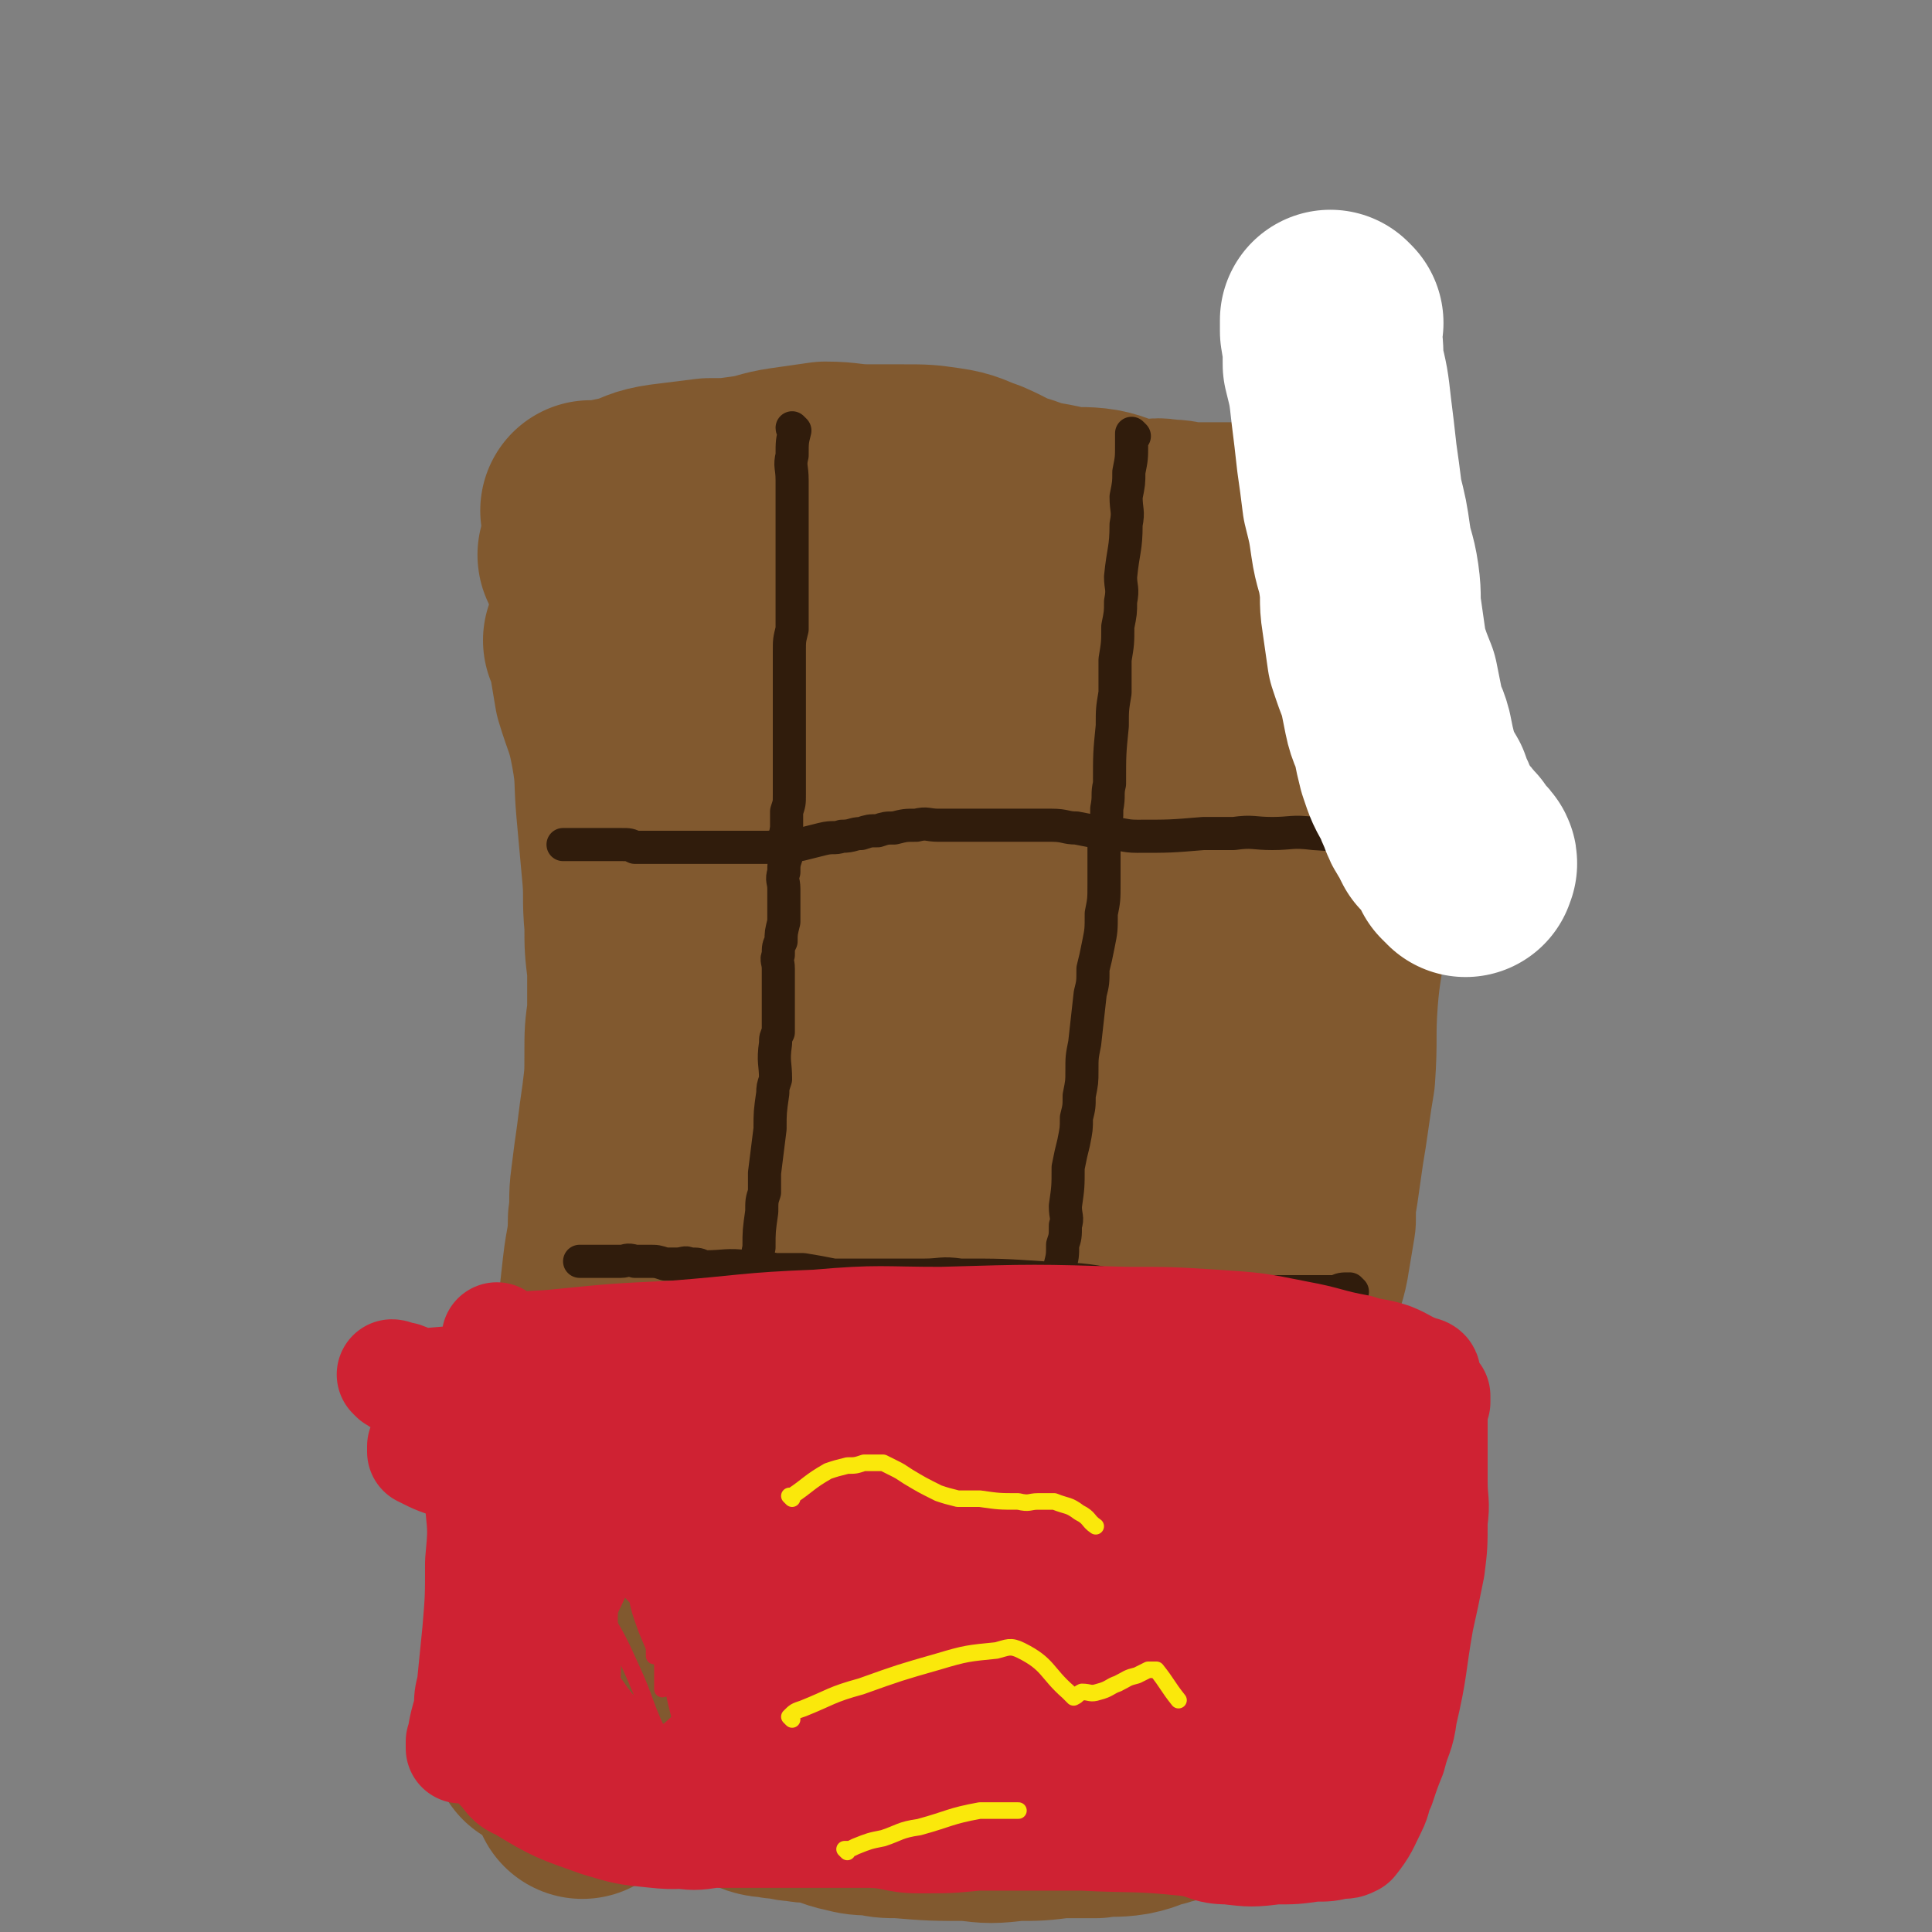 <svg viewBox='0 0 700 700' version='1.1' xmlns='http://www.w3.org/2000/svg' xmlns:xlink='http://www.w3.org/1999/xlink'><rect x="0" y="0" width="700" height="700" fill="#808080" stroke="none"/><g fill='none' stroke='rgb(129,89,47)' stroke-width='80' stroke-linecap='round' stroke-linejoin='round'><path d='M214,202c0,0 -1,-1 -1,-1 0,0 0,1 1,1 0,0 0,0 0,0 0,0 -1,-1 -1,-1 1,2 2,3 3,6 14,48 16,47 27,96 6,23 4,24 7,47 1,15 1,15 2,30 0,6 -2,6 -2,13 0,5 1,5 1,10 -1,6 -1,6 -1,13 -1,7 -1,7 -2,15 0,7 0,7 0,14 -1,9 -1,9 -2,18 -1,8 -1,8 -2,16 0,8 0,8 0,17 -1,8 -1,8 -2,16 -1,8 0,8 -1,15 -1,9 -2,9 -3,17 -1,8 -1,8 -2,17 0,7 0,7 -1,14 -1,6 -1,7 -2,13 -1,5 -2,5 -3,10 -1,4 -1,4 -1,8 -2,10 -2,10 -3,21 -1,8 -1,9 -2,16 0,0 0,0 0,-1 -2,0 -3,-1 -5,-1 -4,1 -4,2 -7,4 -1,1 -1,2 -1,3 '/><path d='M215,186c0,0 -1,-1 -1,-1 0,0 0,1 1,1 0,0 0,0 0,0 0,0 -1,-1 -1,-1 0,0 0,1 1,1 0,0 0,0 0,0 0,0 -1,-1 -1,-1 0,0 0,1 1,1 2,-1 2,-1 4,-1 4,-1 4,-1 9,-2 6,-2 6,-3 13,-4 8,-1 8,-1 16,-2 7,0 7,0 14,-1 7,-1 7,-2 14,-3 7,-1 7,-1 14,-2 8,0 8,1 16,1 6,0 6,0 12,0 8,0 8,0 15,1 7,1 7,2 13,4 7,3 7,4 14,6 8,3 8,2 16,4 6,1 7,0 13,1 5,1 5,2 10,3 4,1 4,1 8,1 3,0 3,-1 6,0 4,0 4,0 7,1 2,0 2,0 4,0 1,0 1,0 3,0 2,0 2,0 4,0 3,0 3,0 5,0 1,0 1,0 3,0 2,0 2,0 4,0 2,0 2,0 3,0 2,0 2,0 5,0 2,0 2,0 4,0 2,0 2,0 4,0 2,0 2,0 4,0 2,0 2,0 3,0 2,1 2,1 4,1 1,0 1,0 1,0 0,0 0,0 0,0 1,0 1,0 1,0 1,0 1,0 1,0 0,0 0,0 0,0 1,0 1,0 1,0 0,0 0,0 0,0 1,0 0,-1 0,-1 0,1 0,2 1,3 1,1 1,1 2,2 0,2 0,3 0,5 1,3 1,3 2,6 1,4 1,4 2,8 0,6 0,6 0,13 1,6 1,6 1,13 1,6 1,6 0,12 0,6 0,6 -1,12 0,6 0,6 -1,12 0,7 0,7 -1,13 0,7 0,7 -1,14 0,7 0,7 -1,14 -1,8 -1,8 -2,16 -1,13 -2,13 -3,26 -1,14 0,14 -1,28 -1,6 -1,6 -2,13 -1,7 -1,7 -2,13 -1,7 -1,7 -2,14 -1,6 -1,6 -1,12 -1,6 -1,6 -2,12 -1,7 -2,7 -3,13 -1,6 0,6 -1,12 -1,6 -2,6 -3,12 -1,5 -1,5 -2,11 0,5 0,5 -1,10 -1,5 -1,5 -2,10 -1,6 -1,6 -2,12 -1,6 -1,6 -2,12 -1,7 0,7 -2,13 -1,6 -1,5 -3,11 -1,5 -1,5 -2,11 -1,4 -1,4 -1,9 -1,4 -1,4 -2,8 -1,4 -1,4 -2,7 0,3 0,3 0,6 -1,3 0,4 -1,7 -1,5 -1,5 -2,10 -1,2 0,2 -1,4 0,1 0,1 -1,2 0,2 0,2 -1,4 0,1 0,1 -1,2 0,2 0,2 -1,3 0,1 0,1 -1,2 -2,1 -2,1 -3,2 -2,1 -2,1 -5,2 -3,1 -4,1 -7,2 -5,1 -5,2 -10,3 -6,1 -6,0 -12,1 -7,0 -7,0 -13,0 -8,1 -8,1 -16,1 -9,1 -9,1 -17,0 -13,0 -13,0 -25,-1 -5,0 -5,0 -9,-1 -5,0 -5,0 -9,-1 -5,-1 -5,-2 -10,-3 -4,-1 -4,0 -8,-1 -4,0 -4,-1 -8,-1 -3,-1 -3,0 -6,-1 -3,-1 -2,-1 -5,-2 -2,-1 -2,-1 -4,-2 -2,0 -2,0 -3,-1 -2,0 -2,0 -3,-1 -2,-1 -2,-1 -3,-3 -1,-3 -2,-3 -2,-6 -1,-6 0,-6 0,-13 0,-9 -1,-9 0,-19 0,-12 -1,-12 0,-24 2,-23 3,-23 6,-47 1,-10 1,-9 3,-19 1,-8 1,-8 2,-16 1,-8 2,-8 3,-16 1,-16 1,-16 3,-31 1,-8 1,-8 1,-16 1,-11 1,-11 2,-21 2,-13 2,-13 4,-25 1,-12 1,-12 2,-24 1,-10 1,-10 2,-21 1,-8 1,-8 1,-16 1,-7 1,-7 1,-14 0,-7 0,-7 1,-14 0,-5 0,-5 0,-11 0,-4 -1,-4 -1,-8 0,-4 0,-4 0,-8 -1,-3 0,-3 0,-6 0,-3 0,-3 0,-6 0,-3 0,-3 0,-6 0,-2 -1,-2 0,-4 0,-4 0,-4 1,-8 0,-2 0,-2 1,-4 2,-2 2,-2 4,-3 3,-2 4,-2 7,-3 4,-1 4,-2 9,-2 6,-1 6,-1 13,-1 8,0 8,-1 17,0 9,1 9,1 18,3 10,1 9,2 19,3 8,1 8,0 16,1 6,1 6,1 12,3 7,1 7,1 14,3 2,1 2,1 4,2 2,3 2,3 3,6 2,4 2,4 3,9 2,6 2,6 3,13 1,9 1,9 2,19 0,12 0,12 0,24 -1,13 -1,13 -3,26 -2,13 -2,13 -4,25 -2,12 -3,12 -6,24 -2,11 -2,11 -5,22 -3,9 -3,9 -6,19 -2,8 -2,8 -4,17 -3,8 -3,8 -5,16 -2,7 -2,7 -3,15 -2,7 -2,7 -4,15 -2,15 -2,15 -4,29 -1,7 -1,7 -2,14 -1,7 0,7 -1,14 -2,6 -2,6 -4,13 -1,5 0,5 -2,9 -1,5 -1,5 -3,9 -2,3 -2,3 -3,6 -2,2 -1,2 -3,5 -1,2 -2,2 -4,5 0,0 -1,0 -1,0 -1,0 -1,0 -1,0 -3,-9 -4,-8 -6,-17 -3,-17 -3,-17 -5,-34 -2,-26 -2,-26 -2,-51 1,-27 2,-27 4,-53 1,-21 2,-21 4,-42 3,-27 3,-27 8,-55 1,-9 1,-9 4,-18 2,-8 2,-8 4,-16 1,-5 -1,-7 2,-10 5,-4 9,-7 14,-4 6,4 5,9 8,18 11,28 12,28 20,57 8,26 8,27 13,54 5,28 6,28 7,56 1,22 3,23 -4,45 -7,28 -10,28 -24,54 -3,5 -3,5 -8,9 -4,3 -5,3 -10,4 -2,0 -3,-1 -3,-2 0,-2 2,-2 2,-3 -1,-4 -3,-4 -4,-8 -3,-11 -3,-11 -5,-21 -3,-17 -3,-17 -4,-35 -1,-20 -1,-20 -2,-40 0,-20 1,-20 1,-40 0,-18 -1,-18 -2,-36 -2,-30 -2,-30 -4,-60 -1,-13 -1,-13 -3,-26 -1,-8 -1,-8 -1,-17 -1,-9 0,-10 -1,-19 -2,-9 -3,-9 -4,-18 -1,-6 -1,-6 -2,-12 0,-1 0,-3 0,-2 1,1 1,2 0,4 0,7 1,7 0,13 -1,7 -3,7 -4,14 -1,15 -2,16 -2,31 1,21 3,21 3,42 0,44 0,44 -1,89 -1,20 -1,20 -5,41 -5,30 -6,30 -13,60 -2,10 -3,10 -5,20 -2,6 -1,6 -2,12 -1,2 -2,2 -3,5 -1,2 -1,2 -1,4 0,0 0,1 0,0 -1,-2 -1,-2 -2,-5 0,-8 0,-8 0,-17 -1,-12 -1,-12 -1,-24 -3,-39 -5,-38 -7,-77 -1,-42 0,-42 1,-84 0,-35 1,-35 2,-71 0,-13 -2,-14 0,-26 0,-2 2,-4 4,-3 2,2 4,4 4,8 1,9 -2,9 -2,19 -1,16 0,16 0,32 -1,22 0,22 0,45 -1,22 -1,22 -3,44 -3,22 -4,22 -8,44 -2,15 -1,15 -4,30 -3,14 -3,14 -7,27 -2,4 -2,3 -4,6 -1,1 -1,1 -1,2 0,0 0,0 0,0 0,1 -1,0 -1,0 0,0 1,0 1,0 -1,5 -1,6 -2,11 0,7 0,7 0,13 '/><path d='M216,233c0,0 -1,-1 -1,-1 0,0 0,0 1,1 0,0 0,0 0,0 0,0 -1,-1 -1,-1 0,0 0,0 1,1 0,0 0,0 0,0 0,0 -1,-1 -1,-1 0,0 1,0 1,1 0,2 0,2 1,5 1,6 1,6 2,12 3,10 4,10 6,21 2,11 1,11 2,22 1,11 1,11 2,22 1,10 0,10 1,20 0,8 0,8 1,16 0,8 0,8 0,16 -1,7 -1,7 -1,15 0,8 0,8 -1,16 -1,7 -1,7 -2,15 -1,7 -1,7 -2,15 -1,7 0,7 -1,14 0,9 -1,9 -2,18 -1,9 -1,9 -2,18 -1,9 -1,9 -2,17 -2,9 -2,9 -3,18 -1,8 -1,8 -2,17 -1,7 -1,7 -2,15 -2,7 -2,7 -4,14 -1,6 -1,6 -1,13 -1,6 -1,6 -2,12 -1,5 -1,5 -2,9 -1,7 -2,7 -3,15 -1,2 0,2 -1,5 0,2 0,2 0,4 0,2 0,2 0,3 -1,3 -1,3 -1,6 -1,3 -1,3 -1,5 '/></g>
<g fill='none' stroke='rgb(48,28,12)' stroke-width='12' stroke-linecap='round' stroke-linejoin='round'><path d='M288,156c0,0 -1,-1 -1,-1 0,0 0,1 1,1 0,0 0,0 0,0 0,0 -1,-1 -1,-1 0,0 0,1 1,1 0,0 0,0 0,0 0,0 -1,-1 -1,-1 0,0 0,1 1,1 0,0 0,0 0,0 -1,4 -1,4 -1,9 -1,4 0,4 0,9 0,5 0,5 0,10 0,6 0,6 0,12 0,4 0,4 0,8 0,4 0,4 0,8 0,4 0,4 0,7 0,4 0,4 0,9 -1,4 -1,4 -1,8 0,7 0,7 0,14 0,2 0,2 0,5 0,3 0,3 0,6 0,7 0,7 0,13 0,4 0,4 0,8 0,3 0,3 0,6 0,3 0,3 -1,6 0,3 0,3 0,6 -1,5 0,5 0,10 -1,3 -1,3 -1,6 -1,3 0,3 0,6 0,6 0,6 0,12 -1,4 -1,4 -1,7 -1,2 -1,2 -1,5 -1,2 0,2 0,5 0,2 0,2 0,4 0,5 0,5 0,10 0,2 0,2 0,4 0,2 0,3 0,5 -1,2 -1,2 -1,4 -1,7 0,7 0,13 -1,3 -1,3 -1,5 -1,7 -1,7 -1,13 -1,8 -1,8 -2,16 0,3 0,3 0,7 -1,3 -1,3 -1,7 -1,7 -1,7 -1,13 -1,4 0,4 0,8 -1,4 -1,4 -1,7 -1,10 -1,10 -2,19 -1,5 -1,5 -1,10 -1,8 -1,8 -1,16 -1,4 -1,4 -1,8 -1,4 -1,4 -2,8 -1,3 -1,3 -1,6 -1,6 -1,6 -1,11 -1,5 -1,5 -2,9 0,5 -1,5 -1,9 -1,5 -1,5 -2,10 -1,4 0,4 -1,8 0,4 0,4 0,8 -1,3 -1,3 -2,6 -1,3 -1,3 -1,7 -1,3 0,3 0,6 -1,5 -2,5 -3,10 -1,3 -1,3 -1,5 -1,3 -1,3 -2,5 0,2 0,3 0,5 -1,2 -1,2 -1,4 -1,1 -1,1 -1,2 -1,2 -1,2 -1,4 0,2 0,2 -1,3 0,2 0,2 0,3 -1,1 -1,1 -1,3 -1,1 0,1 0,2 0,1 0,1 0,1 -1,1 -1,1 -1,2 -1,1 0,1 0,1 -1,1 -1,1 -1,1 -1,1 0,1 0,1 0,1 0,1 0,1 0,0 0,0 0,0 '/><path d='M411,158c0,0 -1,-1 -1,-1 0,0 0,1 0,1 0,0 0,0 0,0 1,0 0,-1 0,-1 0,0 0,1 0,1 0,0 0,0 0,0 0,1 0,1 0,3 0,5 0,5 -1,10 0,4 0,4 -1,9 0,5 1,5 0,10 0,9 -1,9 -2,19 0,4 1,4 0,9 0,4 0,4 -1,9 0,6 0,6 -1,12 0,6 0,6 0,12 -1,6 -1,6 -1,12 -1,10 -1,10 -1,21 -1,4 0,4 -1,9 0,4 0,4 -1,9 0,4 0,4 0,8 0,5 0,5 0,10 0,6 0,6 -1,11 0,6 0,6 -1,11 -1,5 -1,5 -2,9 0,5 0,5 -1,9 -1,9 -1,9 -2,18 -1,5 -1,5 -1,10 0,4 0,4 -1,9 0,4 0,4 -1,8 0,4 0,4 -1,9 -1,4 -1,4 -2,9 0,7 0,7 -1,14 0,4 1,4 0,7 0,4 0,4 -1,7 0,4 0,4 -1,8 0,5 0,5 0,9 -1,5 0,5 -1,9 0,5 -1,5 -2,10 0,4 0,4 -1,9 -1,8 -1,8 -2,16 -1,3 -1,3 -2,7 0,4 0,4 -1,8 0,3 -1,2 -2,6 -1,3 -1,3 -1,7 0,4 0,4 -1,7 0,4 0,4 -1,8 -1,3 -1,3 -2,6 0,3 0,3 0,7 -1,5 -1,5 -3,11 0,2 0,2 -1,5 0,2 0,2 0,5 0,3 0,3 -1,5 0,2 -1,2 -1,4 -1,2 0,3 -1,5 0,2 0,2 -1,3 0,2 0,2 -1,3 0,3 0,3 -1,6 0,1 0,2 -1,3 0,1 0,1 0,3 -1,1 0,1 -1,3 0,1 1,1 0,3 0,1 0,1 0,2 -1,2 -1,2 -1,3 0,2 0,2 -1,5 0,1 0,1 -1,3 0,2 0,2 -1,4 -1,4 0,4 -2,8 0,1 0,1 -1,2 0,2 0,2 0,4 0,1 0,1 0,3 -1,0 -1,0 -1,0 -1,2 0,2 0,3 -1,0 -1,0 -1,1 0,1 0,0 0,1 0,0 0,0 0,0 -1,1 -1,1 -1,2 -1,1 0,1 0,1 0,1 0,1 0,1 -1,1 -1,0 -2,0 0,0 0,0 0,0 -1,1 0,1 0,1 '/><path d='M511,306c0,0 -1,-1 -1,-1 0,0 0,0 0,1 0,0 0,0 0,0 1,0 0,-1 0,-1 0,0 0,0 0,1 0,0 0,0 0,0 1,0 0,-1 0,-1 -2,-1 -2,0 -4,-1 -15,-1 -15,-1 -30,-2 -8,-1 -8,0 -15,0 -7,0 -7,-1 -14,0 -5,0 -5,0 -11,0 -12,1 -12,1 -24,1 -5,0 -5,-1 -11,-1 -6,-1 -6,-1 -11,-2 -4,0 -4,-1 -9,-1 -5,0 -5,0 -10,0 -6,0 -6,0 -11,0 -6,0 -6,0 -11,0 -4,0 -4,0 -9,0 -4,0 -4,-1 -8,0 -4,0 -4,0 -8,1 -3,0 -3,0 -6,1 -3,0 -3,0 -6,1 -3,0 -3,1 -7,1 -3,1 -3,0 -7,1 -4,1 -4,1 -8,2 -3,0 -3,0 -6,0 -3,0 -3,1 -6,1 -3,0 -3,0 -7,0 -2,0 -2,0 -5,0 -2,0 -2,0 -5,0 -4,0 -4,0 -8,0 -3,0 -3,0 -5,0 -2,0 -2,0 -4,0 -3,0 -3,0 -5,0 -2,0 -2,0 -4,0 -3,0 -3,0 -5,0 -2,-1 -2,-1 -5,-1 -1,0 -1,0 -3,0 -2,0 -2,0 -3,0 -2,0 -2,0 -4,0 -1,0 -1,0 -3,0 -1,0 -1,0 -2,0 -2,0 -2,0 -3,0 -1,0 -1,0 -1,0 -1,0 -1,0 -2,0 0,0 1,0 1,0 0,0 0,0 0,0 '/><path d='M490,468c0,0 -1,-1 -1,-1 0,0 0,0 0,1 0,0 0,0 0,0 1,0 0,-1 0,-1 0,0 0,0 0,1 0,0 0,0 0,0 1,0 0,-1 0,-1 -3,0 -3,0 -5,1 -6,0 -6,0 -13,0 -6,0 -6,0 -13,0 -7,0 -7,0 -15,0 -8,-1 -8,-1 -16,-1 -9,0 -9,0 -18,-1 -8,0 -7,-1 -15,-2 -8,-1 -8,0 -16,-1 -15,-1 -15,-1 -30,-1 -7,-1 -7,0 -13,0 -6,0 -6,0 -12,0 -5,0 -5,0 -10,0 -5,0 -5,0 -11,0 -5,-1 -5,-1 -11,-2 -5,0 -5,0 -10,0 -5,-1 -5,-1 -10,-1 -8,-1 -8,0 -16,0 -2,-1 -2,-1 -5,-1 -2,-1 -2,0 -5,0 -2,0 -2,0 -4,0 -3,-1 -3,-1 -6,-1 -2,0 -2,0 -5,0 -3,-1 -3,0 -5,0 -2,0 -2,0 -4,0 -3,0 -3,0 -7,0 -1,0 -1,0 -2,0 0,0 0,0 -1,0 -1,0 -1,0 -1,0 0,0 0,0 0,0 '/><path d='M440,580c0,0 -1,-1 -1,-1 0,0 0,0 0,0 0,0 0,0 0,0 1,1 0,0 0,0 0,0 0,0 0,0 0,0 0,0 0,0 1,1 0,0 0,0 0,0 0,0 0,0 0,0 0,0 0,0 1,1 0,0 0,0 0,0 0,0 0,0 0,0 0,0 0,0 -3,0 -3,1 -7,0 -5,0 -5,0 -10,-1 -7,0 -7,-1 -13,-2 -7,0 -7,0 -13,-1 -7,0 -7,0 -14,0 -7,-1 -7,-1 -14,-1 -8,-1 -8,0 -16,-2 -7,-1 -6,-2 -13,-3 -5,-1 -5,-1 -10,-2 -4,0 -4,0 -8,0 -2,0 -2,0 -4,0 -2,0 -2,1 -4,0 -2,0 -2,-1 -4,-1 -2,-1 -3,0 -5,-1 -4,0 -3,0 -7,-1 -6,0 -6,1 -13,0 -4,0 -4,0 -8,-1 -4,0 -4,0 -7,0 -3,0 -3,0 -6,0 -2,0 -2,0 -5,0 -2,0 -2,0 -5,0 -3,0 -3,0 -6,0 -3,0 -3,0 -7,0 -3,0 -3,1 -7,0 -6,0 -6,0 -13,0 -2,0 -2,0 -5,-1 -2,0 -2,0 -4,0 -2,0 -2,0 -3,0 -2,0 -2,0 -4,0 -1,0 -1,0 -2,0 -1,0 -1,0 -2,0 0,0 0,0 -1,0 -2,0 -2,0 -4,0 0,1 0,1 0,1 0,0 0,0 0,0 '/></g>
<g fill='none' stroke='rgb(207,34,51)' stroke-width='40' stroke-linecap='round' stroke-linejoin='round'><path d='M519,507c0,0 -1,-1 -1,-1 0,0 0,0 0,1 0,0 0,0 0,0 1,0 0,-1 0,-1 0,0 1,1 0,1 -2,-1 -2,-1 -5,-1 -5,-1 -5,0 -10,0 -7,-1 -7,0 -14,0 -6,0 -6,0 -13,0 -6,0 -6,0 -13,0 -4,0 -4,0 -9,0 -3,0 -3,0 -7,0 -3,0 -3,0 -6,0 -6,0 -6,0 -13,0 -4,-1 -4,-2 -8,-2 -10,-1 -10,0 -20,0 -6,-1 -6,-1 -12,-1 -6,-1 -6,-1 -11,-1 -6,0 -6,0 -13,-1 -10,0 -10,0 -21,-1 -4,-1 -4,-1 -8,-1 -9,-1 -9,0 -17,0 -2,-1 -2,-1 -5,-1 -4,-1 -4,0 -7,0 -4,-1 -4,-1 -8,-1 -4,-1 -4,0 -8,0 -8,-1 -8,0 -16,-1 -5,-1 -5,-2 -10,-3 -4,-1 -4,0 -8,-1 -9,0 -9,-1 -18,-1 -4,-1 -4,0 -8,0 -5,0 -5,0 -9,0 -3,0 -3,0 -7,0 -3,0 -3,0 -7,0 -6,0 -6,0 -12,0 -1,0 -1,0 -3,0 -1,0 -1,0 -3,0 -2,0 -2,0 -3,0 -1,0 -1,0 -2,0 -1,0 -1,0 -1,0 0,0 0,0 0,0 1,-1 1,-2 3,-2 8,-2 8,-1 17,-2 20,-2 20,-2 41,-3 26,-2 26,-3 52,-4 23,-2 23,-1 45,-1 34,-1 34,-1 67,0 16,0 16,0 32,1 15,1 15,1 30,4 11,2 11,3 22,5 6,2 6,1 12,3 5,2 5,3 11,5 1,0 2,1 1,1 0,-1 -1,-1 -3,-1 -5,-1 -5,-1 -11,0 -8,0 -8,0 -17,1 -15,0 -15,0 -29,0 -30,0 -30,0 -60,0 -15,-1 -15,-1 -30,-1 -16,-1 -16,-1 -33,-1 -26,-1 -26,0 -52,0 -13,0 -13,0 -26,0 -11,-1 -11,-2 -23,-2 -11,-1 -11,-1 -23,-1 -8,0 -8,-1 -17,0 -5,1 -5,3 -10,4 -12,3 -12,3 -25,4 -4,1 -5,1 -9,0 -3,0 -3,-1 -5,-2 0,0 0,0 0,0 0,0 -1,-1 -1,-1 1,0 2,1 4,1 3,1 3,2 6,3 8,2 8,2 17,3 21,2 21,2 41,4 22,2 22,2 45,3 33,2 33,1 66,3 17,1 17,1 33,3 15,2 15,4 29,7 11,2 11,2 22,5 9,2 9,3 17,4 7,2 7,1 14,1 0,0 0,0 0,0 0,0 0,0 0,0 1,1 0,0 0,0 0,0 1,1 0,0 -1,0 -2,-1 -4,-2 -4,0 -4,0 -8,0 -6,1 -6,2 -12,2 -10,1 -10,0 -20,-1 -11,-1 -11,-1 -22,-3 -26,-3 -26,-4 -52,-7 -12,-1 -12,-1 -24,-2 -15,-1 -15,-2 -29,-4 -15,-1 -15,-1 -29,-2 -12,-1 -12,-2 -25,-3 -8,-1 -8,-2 -17,-1 -11,1 -11,4 -22,7 -5,1 -6,0 -11,0 -2,-1 -2,-1 -3,0 -1,0 -1,0 -2,2 -2,1 -2,1 -3,3 0,1 0,1 0,2 6,3 6,3 13,5 9,4 9,5 18,8 13,4 13,4 25,7 12,3 13,2 24,7 11,4 11,5 22,11 3,2 3,3 6,6 3,2 3,2 5,5 2,2 2,2 3,3 0,1 -1,2 0,3 0,3 2,3 1,6 0,3 -1,3 -2,5 -1,2 -1,2 -1,4 0,0 0,0 0,0 0,1 -1,0 -1,0 0,0 1,1 1,0 -1,-1 -1,-2 -2,-4 -2,-3 -2,-3 -3,-6 -2,-4 -2,-4 -5,-7 -3,-3 -4,-2 -7,-5 -12,-11 -11,-12 -22,-23 -7,-7 -8,-6 -15,-12 -6,-5 -6,-4 -11,-10 -3,-4 -3,-4 -5,-9 -2,-3 -2,-4 -3,-8 0,-2 0,-2 0,-3 0,0 0,0 0,0 0,0 -1,-1 -1,-1 0,0 1,1 1,2 2,2 3,1 5,3 1,2 1,2 2,4 1,4 1,5 1,9 0,7 -1,7 -1,15 -1,26 -1,26 -2,53 0,11 0,11 -1,22 -1,7 -2,7 -5,13 -1,4 -1,4 -3,8 0,2 0,2 -1,3 0,0 0,0 0,0 0,0 0,0 0,0 0,1 0,0 -1,0 -1,-1 -1,-1 -1,-2 -1,-3 -2,-3 -2,-7 1,-7 2,-7 3,-15 1,-15 2,-15 1,-30 -1,-17 -3,-17 -5,-34 -1,-15 -2,-15 -2,-29 -1,-16 0,-16 -1,-32 0,-3 -1,-4 -1,-6 0,-1 0,0 0,1 0,3 0,3 1,5 0,1 1,1 1,3 0,3 -1,3 -1,6 -2,14 -2,14 -3,28 -1,7 -1,7 -1,14 0,10 0,10 0,20 -1,10 -1,10 -2,19 0,7 -1,7 -1,13 -1,7 -1,7 -2,15 -1,8 0,8 -1,16 -1,3 -2,2 -4,6 0,1 0,1 0,2 0,1 0,0 0,0 1,-7 1,-7 3,-14 0,-4 0,-4 1,-8 1,-10 1,-10 2,-20 1,-12 1,-12 1,-25 1,-11 1,-11 0,-21 -1,-6 -3,-6 -3,-12 0,-6 1,-6 2,-11 0,0 0,0 0,0 0,0 -1,-1 -1,-1 0,1 1,1 2,3 4,8 7,7 9,16 1,7 -2,7 -2,14 -1,11 -1,11 -2,22 0,9 -1,9 -2,18 -1,8 -1,8 -1,16 0,10 0,10 0,20 1,3 1,3 2,5 1,3 1,3 3,5 4,4 3,5 8,7 13,8 14,8 28,13 10,3 10,3 20,4 9,1 9,0 18,0 9,0 9,0 18,0 20,0 21,0 41,0 10,0 10,2 19,2 11,0 11,0 21,-1 10,0 10,0 20,0 9,0 9,0 18,0 19,1 19,0 38,2 8,1 7,3 15,3 8,1 9,1 17,0 7,0 7,0 14,-1 5,0 5,0 9,-1 3,0 3,0 5,-1 4,-5 4,-6 7,-12 2,-4 1,-4 3,-8 2,-6 2,-6 4,-11 2,-8 3,-7 4,-15 4,-17 3,-17 6,-34 2,-9 2,-9 4,-19 1,-8 1,-8 1,-17 1,-7 0,-7 0,-14 0,-10 0,-10 0,-21 0,-1 0,-1 0,-2 0,-3 0,-3 1,-6 0,-1 0,-3 0,-2 0,1 0,2 -1,5 -3,11 -4,11 -6,23 -2,11 -1,11 -2,22 -3,13 -2,13 -6,26 -3,12 -5,12 -9,24 -3,12 -2,12 -7,23 -2,6 -3,5 -6,11 -6,9 -6,10 -13,19 -2,2 -2,1 -4,3 0,1 0,1 -1,1 -1,1 -1,1 -2,1 -1,1 -2,2 -2,2 0,1 1,0 2,-1 6,-6 7,-6 13,-13 5,-8 5,-8 9,-17 5,-12 4,-12 8,-24 4,-15 3,-16 7,-32 3,-15 3,-15 6,-31 2,-10 2,-10 5,-20 3,-7 4,-8 6,-14 0,0 0,0 -1,1 -1,1 -1,2 -2,3 -3,5 -4,4 -8,9 -3,5 -3,5 -7,9 -17,14 -17,15 -35,27 -11,7 -11,6 -22,12 -9,4 -9,4 -18,7 -10,3 -10,3 -21,3 -13,1 -13,1 -25,0 -26,-2 -26,-2 -52,-6 -9,-1 -9,-1 -18,-3 -5,-2 -5,-3 -10,-5 -5,-2 -5,-2 -10,-4 -7,-2 -7,-2 -14,-4 0,0 0,0 0,0 0,0 0,0 1,0 3,-2 3,-3 6,-4 4,-2 4,-2 8,-4 10,-5 10,-6 21,-10 17,-5 17,-8 35,-8 36,-1 36,1 72,5 15,2 15,4 29,8 11,3 11,3 22,7 6,2 9,0 12,5 3,4 1,7 -2,12 -4,7 -5,7 -11,12 -7,7 -7,8 -15,12 -9,6 -10,7 -20,9 -13,3 -13,2 -26,0 -34,-3 -34,-3 -68,-9 -15,-2 -15,-3 -29,-8 -11,-4 -11,-5 -22,-10 -11,-5 -11,-6 -22,-12 -6,-4 -7,-3 -11,-8 -4,-4 -4,-5 -4,-10 0,-2 1,-2 3,-4 5,-4 5,-4 11,-7 12,-5 12,-5 25,-8 16,-4 16,-6 32,-5 37,0 38,-1 73,7 14,3 13,5 24,14 8,6 8,7 15,16 6,8 7,8 12,18 5,9 6,9 8,19 3,15 6,18 1,32 -2,9 -6,7 -14,13 -8,5 -8,6 -18,9 -11,4 -12,4 -24,5 -15,2 -15,3 -29,1 -29,-5 -30,-6 -57,-16 -11,-5 -11,-7 -20,-14 -10,-8 -9,-8 -18,-16 -8,-8 -9,-7 -16,-16 -5,-6 -5,-7 -8,-14 -2,-6 -3,-7 -2,-13 2,-14 1,-15 8,-27 4,-8 6,-8 13,-12 12,-6 13,-7 26,-9 18,-2 19,-1 37,2 17,4 18,4 32,13 23,14 23,16 43,34 6,6 5,7 10,15 2,4 2,5 3,10 2,4 2,4 1,9 0,6 0,6 -2,12 -4,10 -4,11 -11,19 -6,5 -7,5 -15,7 -11,3 -12,3 -23,3 -11,0 -12,-1 -23,-5 -13,-4 -14,-3 -26,-10 -9,-5 -9,-5 -17,-13 -7,-8 -7,-8 -11,-17 -2,-3 -2,-4 0,-8 3,-6 4,-6 9,-11 4,-4 4,-4 7,-8 8,-6 7,-8 16,-12 14,-7 14,-8 29,-10 24,-4 25,-4 49,-4 10,1 10,2 20,6 6,2 6,2 12,6 4,3 5,3 6,7 4,9 5,11 4,20 -2,9 -4,9 -9,17 -5,9 -4,10 -12,16 -10,7 -11,6 -23,9 -12,4 -12,4 -25,6 -17,2 -17,2 -35,2 -6,0 -6,-1 -11,-2 -2,-1 -4,0 -5,-2 -1,-1 0,-1 1,-3 2,-6 2,-6 4,-11 6,-12 6,-12 12,-23 17,-28 15,-30 35,-54 8,-10 10,-8 22,-14 9,-4 10,-4 20,-6 8,-1 8,-1 16,0 7,0 7,0 14,2 7,2 7,2 15,5 6,2 9,0 12,5 6,8 7,11 6,21 0,11 -2,12 -8,21 -7,12 -7,12 -17,22 -9,10 -10,10 -21,17 -9,6 -10,6 -20,10 -13,5 -13,4 -26,8 -20,5 -20,7 -40,9 -11,1 -11,-1 -22,-4 -6,-1 -5,-2 -11,-4 -3,-1 -3,-1 -5,-3 -2,-1 -2,-1 -3,-3 -2,-2 -2,-3 -2,-5 -2,-6 -2,-6 -3,-13 -1,-3 -2,-3 -2,-6 0,-6 0,-7 2,-13 2,-6 3,-6 7,-11 3,-3 3,-3 7,-5 4,-1 6,-2 8,0 3,3 2,5 3,11 0,3 0,3 0,7 -1,6 0,7 -2,13 -3,9 -2,10 -7,18 -4,8 -4,8 -11,14 -14,11 -15,12 -31,20 -9,4 -10,3 -20,5 -6,1 -7,1 -13,0 -8,-1 -8,-1 -15,-4 -8,-5 -11,-3 -16,-11 -10,-15 -11,-17 -15,-35 -3,-10 -1,-11 2,-22 2,-12 3,-12 8,-23 4,-8 3,-8 8,-16 3,-4 4,-3 7,-6 4,-3 3,-4 7,-5 7,-1 9,-2 15,0 6,3 6,5 10,10 6,8 6,8 11,18 4,9 4,9 7,19 1,7 2,8 1,16 0,8 0,8 -4,16 -3,6 -4,6 -9,11 -9,8 -9,9 -19,15 -4,3 -4,2 -9,2 -4,1 -4,1 -8,0 -7,-1 -7,0 -14,-3 -8,-4 -9,-3 -16,-9 -6,-5 -6,-5 -8,-12 -5,-16 -5,-17 -5,-34 0,-8 3,-7 5,-16 3,-8 2,-8 4,-16 3,-6 2,-7 6,-12 5,-5 6,-5 12,-8 7,-3 8,-3 16,-3 6,-1 6,-1 12,1 4,2 4,4 8,8 5,5 6,4 10,10 4,5 3,6 6,12 2,5 3,5 4,11 2,6 2,6 3,12 1,9 2,9 1,18 -2,12 -1,14 -6,25 -3,5 -4,4 -9,7 -4,2 -4,2 -7,3 -4,2 -4,2 -8,2 -3,0 -3,1 -7,0 -4,-2 -4,-3 -8,-6 -3,-3 -3,-3 -6,-7 -4,-4 -4,-4 -8,-9 -3,-5 -4,-4 -6,-10 -1,-4 0,-4 0,-9 -1,-4 -1,-4 -1,-8 0,-11 -1,-12 2,-23 1,-4 2,-4 5,-8 1,-1 1,-1 3,-2 0,0 0,0 0,0 -1,1 -1,1 -2,1 -2,1 -2,1 -4,2 -1,1 -1,1 -1,2 '/></g>
<g fill='none' stroke='rgb(250,232,11)' stroke-width='6' stroke-linecap='round' stroke-linejoin='round'><path d='M287,543c0,0 -1,-1 -1,-1 0,0 0,0 1,0 0,0 0,0 0,0 0,1 -1,0 -1,0 0,0 0,0 1,0 0,0 0,0 0,0 6,-4 6,-5 13,-9 3,-1 3,-1 7,-2 3,0 3,0 6,-1 4,0 4,0 7,0 2,1 2,1 4,2 2,1 2,1 5,3 5,3 5,3 11,6 3,1 3,1 7,2 4,0 4,0 8,0 7,1 7,1 14,1 4,1 4,0 7,0 3,0 3,0 6,0 5,2 5,1 9,4 4,2 3,3 6,5 '/><path d='M287,623c0,0 -1,-1 -1,-1 0,0 0,0 1,0 0,0 0,0 0,0 0,1 -1,0 -1,0 2,-2 2,-2 5,-3 10,-4 10,-5 21,-8 14,-5 14,-5 28,-9 10,-3 11,-3 21,-4 4,-1 5,-2 9,0 10,5 9,8 17,15 1,1 1,1 2,2 0,0 0,0 0,0 2,-1 1,-1 3,-2 3,0 3,1 6,0 4,-1 4,-2 7,-3 4,-2 3,-2 7,-3 2,-1 2,-1 4,-2 2,0 2,0 3,0 4,5 4,6 8,11 '/><path d='M307,671c0,0 -1,-1 -1,-1 0,0 0,0 1,0 0,0 0,0 0,0 0,1 -1,0 -1,0 0,0 0,0 1,0 1,0 1,0 3,-1 5,-2 5,-2 10,-3 6,-2 6,-3 13,-4 11,-3 11,-4 22,-6 4,0 4,0 8,0 3,0 3,0 6,0 '/></g>
<g fill='none' stroke='rgb(207,34,51)' stroke-width='6' stroke-linecap='round' stroke-linejoin='round'><path d='M242,638c0,0 -1,-1 -1,-1 0,0 0,0 1,0 0,0 0,0 0,0 0,1 -1,1 -1,0 -2,-5 -1,-5 -3,-10 -5,-11 -4,-11 -9,-22 -5,-11 -5,-11 -11,-21 -2,-3 -3,-3 -5,-6 -2,-1 -2,-1 -4,-3 '/><path d='M241,603c0,0 -1,-1 -1,-1 0,0 0,0 1,0 0,0 0,0 0,0 0,1 -1,0 -1,0 0,0 0,0 1,0 0,0 0,0 0,0 0,1 -1,0 -1,0 0,0 0,0 1,0 0,0 0,0 0,0 -2,-3 -2,-3 -3,-7 -1,-4 -1,-4 -2,-7 -1,-3 -1,-3 -2,-6 -1,-3 0,-3 -1,-6 -1,-1 -1,-1 -1,-2 -1,-1 0,-1 0,-2 0,0 0,0 0,0 0,0 0,0 0,0 0,1 -1,0 -1,0 0,0 0,1 1,1 0,2 1,2 1,3 2,4 1,4 3,9 2,5 2,5 3,11 2,6 3,6 4,12 2,9 2,9 4,17 1,2 0,2 1,4 0,1 0,1 0,2 0,1 1,1 1,1 0,0 0,0 0,0 0,0 0,0 0,0 0,-1 0,-1 -1,-1 0,-3 -1,-3 -1,-6 -1,-5 -1,-5 -2,-11 -2,-10 -2,-10 -4,-20 -1,-8 -1,-8 -3,-17 -1,-7 -1,-7 -2,-14 0,-3 0,-3 0,-6 0,-2 0,-2 0,-4 0,-1 0,-1 0,-2 0,0 0,0 0,0 0,0 0,0 0,0 0,1 -1,0 -1,0 0,0 1,1 1,2 0,2 0,2 0,5 1,4 1,4 2,9 0,5 0,5 1,11 1,4 1,4 2,8 0,3 0,3 0,6 1,1 0,2 1,3 0,2 0,2 1,4 0,0 0,1 0,0 0,0 0,0 0,-1 0,-1 0,-1 0,-1 0,-1 0,-1 0,-2 0,-3 0,-3 0,-6 0,-3 0,-3 0,-7 0,-3 -1,-3 0,-6 0,-3 0,-3 0,-5 0,-2 0,-2 1,-3 0,0 0,0 0,0 0,0 0,0 0,0 0,1 -1,0 -1,0 0,0 0,0 1,0 0,1 0,1 0,1 -1,2 -1,1 -1,3 -1,4 0,4 -1,8 -1,5 -1,5 -2,11 0,4 0,4 0,9 0,3 0,3 0,7 0,2 0,2 0,3 0,1 0,1 0,2 0,0 0,0 0,0 0,0 0,0 0,0 0,0 0,0 0,0 0,-1 1,-1 1,-2 1,-3 1,-4 1,-7 1,-5 1,-5 2,-10 1,-6 1,-6 2,-13 1,-7 1,-7 2,-14 1,-5 1,-5 2,-10 0,-2 0,-2 1,-3 0,-1 0,-1 1,-2 0,-1 0,-1 0,-2 0,0 0,0 0,0 -1,1 -1,1 -1,1 0,1 0,1 0,2 -1,3 -2,3 -3,6 -1,5 -1,5 -2,9 -1,6 -1,6 -3,11 -1,5 -2,5 -3,9 -1,4 -1,4 -2,9 0,0 -1,0 -1,1 0,1 0,1 0,2 0,1 0,1 0,1 '/></g>
<g fill='none' stroke='rgb(255,255,255)' stroke-width='6' stroke-linecap='round' stroke-linejoin='round'><path d='M454,119c0,0 -1,-1 -1,-1 0,0 0,1 0,1 0,0 0,0 0,0 1,0 0,-1 0,-1 0,0 0,1 0,1 0,0 0,0 0,0 1,0 0,-1 0,-1 0,3 1,4 2,7 1,5 1,5 2,9 1,6 1,6 3,11 2,6 2,6 3,12 2,5 2,5 3,11 1,5 1,5 3,11 1,5 0,5 2,10 1,5 1,5 3,9 2,5 3,4 4,9 3,8 3,8 6,16 1,3 1,3 2,7 2,4 2,4 3,8 2,4 2,4 4,8 1,5 1,5 3,9 1,3 2,3 3,6 2,3 2,3 3,7 1,2 1,2 2,5 2,4 2,4 4,9 1,1 1,1 2,3 1,2 1,2 3,4 1,2 1,2 2,4 1,3 1,3 2,5 1,2 1,2 2,4 1,0 1,0 1,1 1,1 1,2 1,3 1,0 1,0 1,1 0,0 0,0 0,0 0,0 0,0 0,0 1,0 0,-1 0,-1 0,0 0,0 0,1 0,0 0,0 0,0 1,0 0,-1 0,-1 0,0 0,0 0,1 0,0 0,0 0,0 0,0 0,0 0,-1 0,0 0,0 0,0 0,-1 0,-1 -1,-1 0,-1 0,-1 -1,-1 0,-1 0,-1 -1,-1 '/></g>
<g fill='none' stroke='rgb(255,255,255)' stroke-width='80' stroke-linecap='round' stroke-linejoin='round'><path d='M483,117c0,0 -1,-1 -1,-1 0,0 0,1 0,1 0,0 0,0 0,0 1,0 0,-1 0,-1 0,0 0,1 0,1 0,0 0,0 0,0 0,2 0,2 0,3 1,6 1,6 1,12 2,8 2,8 3,17 1,8 1,8 2,17 1,7 1,7 2,15 2,8 2,8 3,15 1,7 2,7 3,14 1,7 0,7 1,13 1,7 1,7 2,14 2,6 2,6 4,11 1,5 1,5 2,10 1,5 2,5 3,9 1,5 1,5 2,9 2,6 2,6 5,11 1,3 1,3 2,5 1,3 1,3 3,6 1,2 1,2 2,4 1,1 2,1 3,3 1,1 1,1 2,2 1,2 1,2 2,4 0,1 0,1 0,1 1,0 1,0 1,1 1,0 1,0 1,0 0,0 0,0 0,0 1,0 0,-1 0,-1 0,0 0,0 0,1 0,0 0,0 0,0 1,0 0,-1 0,-1 0,0 0,0 0,1 0,0 0,0 0,1 '/></g>
</svg>
